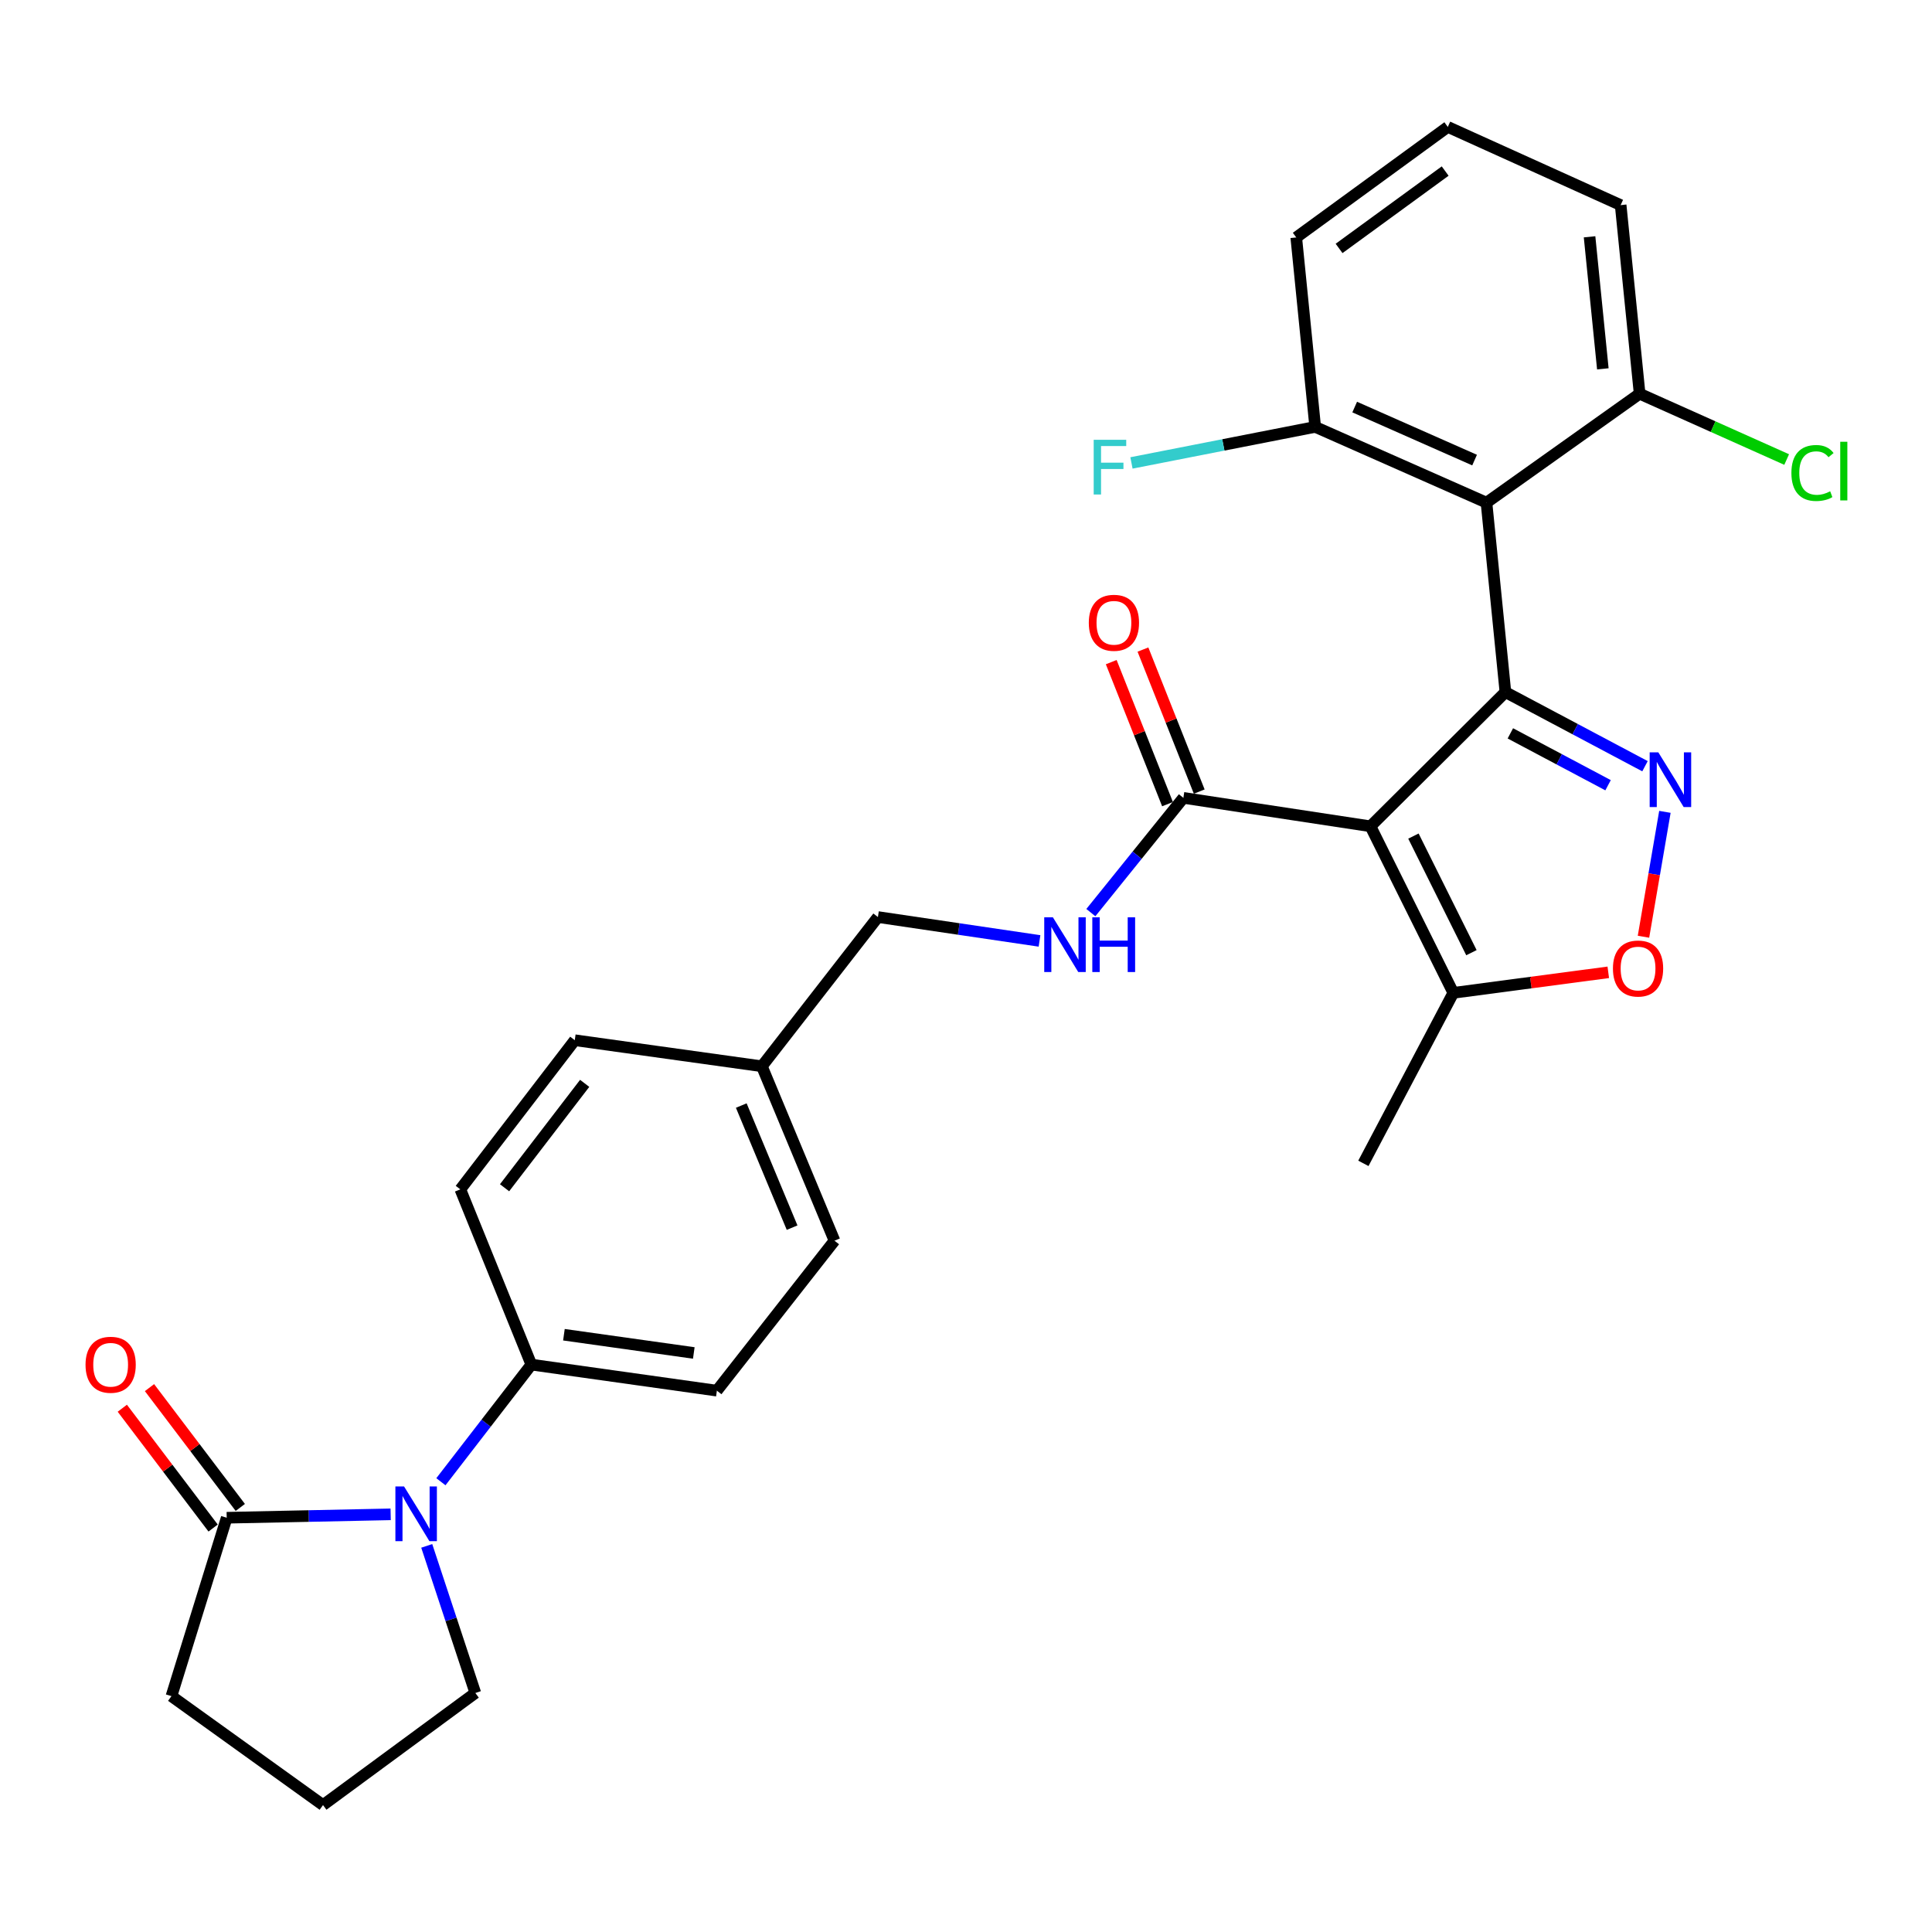 <?xml version='1.0' encoding='iso-8859-1'?>
<svg version='1.1' baseProfile='full'
              xmlns='http://www.w3.org/2000/svg'
                      xmlns:rdkit='http://www.rdkit.org/xml'
                      xmlns:xlink='http://www.w3.org/1999/xlink'
                  xml:space='preserve'
width='1000px' height='1000px' viewBox='0 0 1000 1000'>
<!-- END OF HEADER -->
<rect style='opacity:1.0;fill:#FFFFFF;stroke:none' width='1000' height='1000' x='0' y='0'> </rect>
<path class='bond-0' d='M 779.2,358.239 L 709.35,427.688' style='fill:none;fill-rule:evenodd;stroke:#000000;stroke-width:6px;stroke-linecap:butt;stroke-linejoin:miter;stroke-opacity:1' />
<path class='bond-1' d='M 779.2,358.239 L 815.325,377.416' style='fill:none;fill-rule:evenodd;stroke:#000000;stroke-width:6px;stroke-linecap:butt;stroke-linejoin:miter;stroke-opacity:1' />
<path class='bond-1' d='M 815.325,377.416 L 851.45,396.592' style='fill:none;fill-rule:evenodd;stroke:#0000FF;stroke-width:6px;stroke-linecap:butt;stroke-linejoin:miter;stroke-opacity:1' />
<path class='bond-1' d='M 781.759,379.588 L 807.046,393.011' style='fill:none;fill-rule:evenodd;stroke:#000000;stroke-width:6px;stroke-linecap:butt;stroke-linejoin:miter;stroke-opacity:1' />
<path class='bond-1' d='M 807.046,393.011 L 832.334,406.435' style='fill:none;fill-rule:evenodd;stroke:#0000FF;stroke-width:6px;stroke-linecap:butt;stroke-linejoin:miter;stroke-opacity:1' />
<path class='bond-2' d='M 779.2,358.239 L 769.401,260.168' style='fill:none;fill-rule:evenodd;stroke:#000000;stroke-width:6px;stroke-linecap:butt;stroke-linejoin:miter;stroke-opacity:1' />
<path class='bond-5' d='M 709.35,427.688 L 612.514,412.974' style='fill:none;fill-rule:evenodd;stroke:#000000;stroke-width:6px;stroke-linecap:butt;stroke-linejoin:miter;stroke-opacity:1' />
<path class='bond-6' d='M 709.35,427.688 L 752.235,513.899' style='fill:none;fill-rule:evenodd;stroke:#000000;stroke-width:6px;stroke-linecap:butt;stroke-linejoin:miter;stroke-opacity:1' />
<path class='bond-6' d='M 731.591,432.756 L 761.61,493.104' style='fill:none;fill-rule:evenodd;stroke:#000000;stroke-width:6px;stroke-linecap:butt;stroke-linejoin:miter;stroke-opacity:1' />
<path class='bond-4' d='M 861.753,420.214 L 856.208,452.533' style='fill:none;fill-rule:evenodd;stroke:#0000FF;stroke-width:6px;stroke-linecap:butt;stroke-linejoin:miter;stroke-opacity:1' />
<path class='bond-4' d='M 856.208,452.533 L 850.663,484.851' style='fill:none;fill-rule:evenodd;stroke:#FF0000;stroke-width:6px;stroke-linecap:butt;stroke-linejoin:miter;stroke-opacity:1' />
<path class='bond-10' d='M 769.401,260.168 L 680.746,220.962' style='fill:none;fill-rule:evenodd;stroke:#000000;stroke-width:6px;stroke-linecap:butt;stroke-linejoin:miter;stroke-opacity:1' />
<path class='bond-10' d='M 763.244,238.14 L 701.186,210.695' style='fill:none;fill-rule:evenodd;stroke:#000000;stroke-width:6px;stroke-linecap:butt;stroke-linejoin:miter;stroke-opacity:1' />
<path class='bond-11' d='M 769.401,260.168 L 848.668,203.796' style='fill:none;fill-rule:evenodd;stroke:#000000;stroke-width:6px;stroke-linecap:butt;stroke-linejoin:miter;stroke-opacity:1' />
<path class='bond-3' d='M 228.211,766.942 L 251.618,736.628' style='fill:none;fill-rule:evenodd;stroke:#0000FF;stroke-width:6px;stroke-linecap:butt;stroke-linejoin:miter;stroke-opacity:1' />
<path class='bond-3' d='M 251.618,736.628 L 275.024,706.314' style='fill:none;fill-rule:evenodd;stroke:#000000;stroke-width:6px;stroke-linecap:butt;stroke-linejoin:miter;stroke-opacity:1' />
<path class='bond-7' d='M 202.203,783.815 L 159.773,784.698' style='fill:none;fill-rule:evenodd;stroke:#0000FF;stroke-width:6px;stroke-linecap:butt;stroke-linejoin:miter;stroke-opacity:1' />
<path class='bond-7' d='M 159.773,784.698 L 117.343,785.581' style='fill:none;fill-rule:evenodd;stroke:#000000;stroke-width:6px;stroke-linecap:butt;stroke-linejoin:miter;stroke-opacity:1' />
<path class='bond-17' d='M 220.88,800.143 L 233.459,838.214' style='fill:none;fill-rule:evenodd;stroke:#0000FF;stroke-width:6px;stroke-linecap:butt;stroke-linejoin:miter;stroke-opacity:1' />
<path class='bond-17' d='M 233.459,838.214 L 246.038,876.285' style='fill:none;fill-rule:evenodd;stroke:#000000;stroke-width:6px;stroke-linecap:butt;stroke-linejoin:miter;stroke-opacity:1' />
<path class='bond-29' d='M 832.442,503.269 L 792.338,508.584' style='fill:none;fill-rule:evenodd;stroke:#FF0000;stroke-width:6px;stroke-linecap:butt;stroke-linejoin:miter;stroke-opacity:1' />
<path class='bond-29' d='M 792.338,508.584 L 752.235,513.899' style='fill:none;fill-rule:evenodd;stroke:#000000;stroke-width:6px;stroke-linecap:butt;stroke-linejoin:miter;stroke-opacity:1' />
<path class='bond-8' d='M 612.514,412.974 L 588.569,442.669' style='fill:none;fill-rule:evenodd;stroke:#000000;stroke-width:6px;stroke-linecap:butt;stroke-linejoin:miter;stroke-opacity:1' />
<path class='bond-8' d='M 588.569,442.669 L 564.623,472.364' style='fill:none;fill-rule:evenodd;stroke:#0000FF;stroke-width:6px;stroke-linecap:butt;stroke-linejoin:miter;stroke-opacity:1' />
<path class='bond-13' d='M 620.721,409.721 L 606.155,372.969' style='fill:none;fill-rule:evenodd;stroke:#000000;stroke-width:6px;stroke-linecap:butt;stroke-linejoin:miter;stroke-opacity:1' />
<path class='bond-13' d='M 606.155,372.969 L 591.588,336.216' style='fill:none;fill-rule:evenodd;stroke:#FF0000;stroke-width:6px;stroke-linecap:butt;stroke-linejoin:miter;stroke-opacity:1' />
<path class='bond-13' d='M 604.307,416.227 L 589.741,379.474' style='fill:none;fill-rule:evenodd;stroke:#000000;stroke-width:6px;stroke-linecap:butt;stroke-linejoin:miter;stroke-opacity:1' />
<path class='bond-13' d='M 589.741,379.474 L 575.174,342.722' style='fill:none;fill-rule:evenodd;stroke:#FF0000;stroke-width:6px;stroke-linecap:butt;stroke-linejoin:miter;stroke-opacity:1' />
<path class='bond-24' d='M 752.235,513.899 L 705.681,602.152' style='fill:none;fill-rule:evenodd;stroke:#000000;stroke-width:6px;stroke-linecap:butt;stroke-linejoin:miter;stroke-opacity:1' />
<path class='bond-12' d='M 124.379,780.249 L 100.879,749.239' style='fill:none;fill-rule:evenodd;stroke:#000000;stroke-width:6px;stroke-linecap:butt;stroke-linejoin:miter;stroke-opacity:1' />
<path class='bond-12' d='M 100.879,749.239 L 77.378,718.228' style='fill:none;fill-rule:evenodd;stroke:#FF0000;stroke-width:6px;stroke-linecap:butt;stroke-linejoin:miter;stroke-opacity:1' />
<path class='bond-12' d='M 110.307,790.913 L 86.807,759.903' style='fill:none;fill-rule:evenodd;stroke:#000000;stroke-width:6px;stroke-linecap:butt;stroke-linejoin:miter;stroke-opacity:1' />
<path class='bond-12' d='M 86.807,759.903 L 63.306,728.893' style='fill:none;fill-rule:evenodd;stroke:#FF0000;stroke-width:6px;stroke-linecap:butt;stroke-linejoin:miter;stroke-opacity:1' />
<path class='bond-23' d='M 117.343,785.581 L 88.74,877.924' style='fill:none;fill-rule:evenodd;stroke:#000000;stroke-width:6px;stroke-linecap:butt;stroke-linejoin:miter;stroke-opacity:1' />
<path class='bond-16' d='M 538.05,487.017 L 496.231,480.84' style='fill:none;fill-rule:evenodd;stroke:#0000FF;stroke-width:6px;stroke-linecap:butt;stroke-linejoin:miter;stroke-opacity:1' />
<path class='bond-16' d='M 496.231,480.84 L 454.412,474.663' style='fill:none;fill-rule:evenodd;stroke:#000000;stroke-width:6px;stroke-linecap:butt;stroke-linejoin:miter;stroke-opacity:1' />
<path class='bond-9' d='M 275.024,706.314 L 371.055,719.802' style='fill:none;fill-rule:evenodd;stroke:#000000;stroke-width:6px;stroke-linecap:butt;stroke-linejoin:miter;stroke-opacity:1' />
<path class='bond-9' d='M 291.884,690.852 L 359.106,700.294' style='fill:none;fill-rule:evenodd;stroke:#000000;stroke-width:6px;stroke-linecap:butt;stroke-linejoin:miter;stroke-opacity:1' />
<path class='bond-31' d='M 275.024,706.314 L 238.269,615.61' style='fill:none;fill-rule:evenodd;stroke:#000000;stroke-width:6px;stroke-linecap:butt;stroke-linejoin:miter;stroke-opacity:1' />
<path class='bond-18' d='M 680.746,220.962 L 633.193,230.288' style='fill:none;fill-rule:evenodd;stroke:#000000;stroke-width:6px;stroke-linecap:butt;stroke-linejoin:miter;stroke-opacity:1' />
<path class='bond-18' d='M 633.193,230.288 L 585.641,239.614' style='fill:none;fill-rule:evenodd;stroke:#33CCCC;stroke-width:6px;stroke-linecap:butt;stroke-linejoin:miter;stroke-opacity:1' />
<path class='bond-27' d='M 680.746,220.962 L 670.937,122.9' style='fill:none;fill-rule:evenodd;stroke:#000000;stroke-width:6px;stroke-linecap:butt;stroke-linejoin:miter;stroke-opacity:1' />
<path class='bond-19' d='M 848.668,203.796 L 886.721,220.824' style='fill:none;fill-rule:evenodd;stroke:#000000;stroke-width:6px;stroke-linecap:butt;stroke-linejoin:miter;stroke-opacity:1' />
<path class='bond-19' d='M 886.721,220.824 L 924.775,237.853' style='fill:none;fill-rule:evenodd;stroke:#00CC00;stroke-width:6px;stroke-linecap:butt;stroke-linejoin:miter;stroke-opacity:1' />
<path class='bond-28' d='M 848.668,203.796 L 838.849,106.156' style='fill:none;fill-rule:evenodd;stroke:#000000;stroke-width:6px;stroke-linecap:butt;stroke-linejoin:miter;stroke-opacity:1' />
<path class='bond-28' d='M 829.627,190.916 L 822.754,122.569' style='fill:none;fill-rule:evenodd;stroke:#000000;stroke-width:6px;stroke-linecap:butt;stroke-linejoin:miter;stroke-opacity:1' />
<path class='bond-14' d='M 371.055,719.802 L 431.93,642.182' style='fill:none;fill-rule:evenodd;stroke:#000000;stroke-width:6px;stroke-linecap:butt;stroke-linejoin:miter;stroke-opacity:1' />
<path class='bond-15' d='M 238.269,615.61 L 297.506,538.412' style='fill:none;fill-rule:evenodd;stroke:#000000;stroke-width:6px;stroke-linecap:butt;stroke-linejoin:miter;stroke-opacity:1' />
<path class='bond-15' d='M 261.162,614.779 L 302.628,560.741' style='fill:none;fill-rule:evenodd;stroke:#000000;stroke-width:6px;stroke-linecap:butt;stroke-linejoin:miter;stroke-opacity:1' />
<path class='bond-20' d='M 454.412,474.663 L 394.341,551.9' style='fill:none;fill-rule:evenodd;stroke:#000000;stroke-width:6px;stroke-linecap:butt;stroke-linejoin:miter;stroke-opacity:1' />
<path class='bond-25' d='M 246.038,876.285 L 167.193,934.306' style='fill:none;fill-rule:evenodd;stroke:#000000;stroke-width:6px;stroke-linecap:butt;stroke-linejoin:miter;stroke-opacity:1' />
<path class='bond-21' d='M 394.341,551.9 L 297.506,538.412' style='fill:none;fill-rule:evenodd;stroke:#000000;stroke-width:6px;stroke-linecap:butt;stroke-linejoin:miter;stroke-opacity:1' />
<path class='bond-22' d='M 394.341,551.9 L 431.93,642.182' style='fill:none;fill-rule:evenodd;stroke:#000000;stroke-width:6px;stroke-linecap:butt;stroke-linejoin:miter;stroke-opacity:1' />
<path class='bond-22' d='M 383.679,572.229 L 409.991,635.426' style='fill:none;fill-rule:evenodd;stroke:#000000;stroke-width:6px;stroke-linecap:butt;stroke-linejoin:miter;stroke-opacity:1' />
<path class='bond-32' d='M 88.74,877.924 L 167.193,934.306' style='fill:none;fill-rule:evenodd;stroke:#000000;stroke-width:6px;stroke-linecap:butt;stroke-linejoin:miter;stroke-opacity:1' />
<path class='bond-26' d='M 749.38,65.694 L 838.849,106.156' style='fill:none;fill-rule:evenodd;stroke:#000000;stroke-width:6px;stroke-linecap:butt;stroke-linejoin:miter;stroke-opacity:1' />
<path class='bond-30' d='M 749.38,65.694 L 670.937,122.9' style='fill:none;fill-rule:evenodd;stroke:#000000;stroke-width:6px;stroke-linecap:butt;stroke-linejoin:miter;stroke-opacity:1' />
<path class='bond-30' d='M 748.017,88.541 L 693.107,128.585' style='fill:none;fill-rule:evenodd;stroke:#000000;stroke-width:6px;stroke-linecap:butt;stroke-linejoin:miter;stroke-opacity:1' />
<path  class='atom-2' d='M 858.347 389.417
L 867.627 404.417
Q 868.547 405.897, 870.027 408.577
Q 871.507 411.257, 871.587 411.417
L 871.587 389.417
L 875.347 389.417
L 875.347 417.737
L 871.467 417.737
L 861.507 401.337
Q 860.347 399.417, 859.107 397.217
Q 857.907 395.017, 857.547 394.337
L 857.547 417.737
L 853.867 417.737
L 853.867 389.417
L 858.347 389.417
' fill='#0000FF'/>
<path  class='atom-4' d='M 209.134 769.381
L 218.414 784.381
Q 219.334 785.861, 220.814 788.541
Q 222.294 791.221, 222.374 791.381
L 222.374 769.381
L 226.134 769.381
L 226.134 797.701
L 222.254 797.701
L 212.294 781.301
Q 211.134 779.381, 209.894 777.181
Q 208.694 774.981, 208.334 774.301
L 208.334 797.701
L 204.654 797.701
L 204.654 769.381
L 209.134 769.381
' fill='#0000FF'/>
<path  class='atom-5' d='M 834.853 501.306
Q 834.853 494.506, 838.213 490.706
Q 841.573 486.906, 847.853 486.906
Q 854.133 486.906, 857.493 490.706
Q 860.853 494.506, 860.853 501.306
Q 860.853 508.186, 857.453 512.106
Q 854.053 515.986, 847.853 515.986
Q 841.613 515.986, 838.213 512.106
Q 834.853 508.226, 834.853 501.306
M 847.853 512.786
Q 852.173 512.786, 854.493 509.906
Q 856.853 506.986, 856.853 501.306
Q 856.853 495.746, 854.493 492.946
Q 852.173 490.106, 847.853 490.106
Q 843.533 490.106, 841.173 492.906
Q 838.853 495.706, 838.853 501.306
Q 838.853 507.026, 841.173 509.906
Q 843.533 512.786, 847.853 512.786
' fill='#FF0000'/>
<path  class='atom-9' d='M 544.977 474.805
L 554.257 489.805
Q 555.177 491.285, 556.657 493.965
Q 558.137 496.645, 558.217 496.805
L 558.217 474.805
L 561.977 474.805
L 561.977 503.125
L 558.097 503.125
L 548.137 486.725
Q 546.977 484.805, 545.737 482.605
Q 544.537 480.405, 544.177 479.725
L 544.177 503.125
L 540.497 503.125
L 540.497 474.805
L 544.977 474.805
' fill='#0000FF'/>
<path  class='atom-9' d='M 565.377 474.805
L 569.217 474.805
L 569.217 486.845
L 583.697 486.845
L 583.697 474.805
L 587.537 474.805
L 587.537 503.125
L 583.697 503.125
L 583.697 490.045
L 569.217 490.045
L 569.217 503.125
L 565.377 503.125
L 565.377 474.805
' fill='#0000FF'/>
<path  class='atom-13' d='M 44.272 706.394
Q 44.272 699.594, 47.632 695.794
Q 50.992 691.994, 57.272 691.994
Q 63.552 691.994, 66.912 695.794
Q 70.272 699.594, 70.272 706.394
Q 70.272 713.274, 66.872 717.194
Q 63.472 721.074, 57.272 721.074
Q 51.032 721.074, 47.632 717.194
Q 44.272 713.314, 44.272 706.394
M 57.272 717.874
Q 61.592 717.874, 63.912 714.994
Q 66.272 712.074, 66.272 706.394
Q 66.272 700.834, 63.912 698.034
Q 61.592 695.194, 57.272 695.194
Q 52.952 695.194, 50.592 697.994
Q 48.272 700.794, 48.272 706.394
Q 48.272 712.114, 50.592 714.994
Q 52.952 717.874, 57.272 717.874
' fill='#FF0000'/>
<path  class='atom-14' d='M 563.564 322.35
Q 563.564 315.55, 566.924 311.75
Q 570.284 307.95, 576.564 307.95
Q 582.844 307.95, 586.204 311.75
Q 589.564 315.55, 589.564 322.35
Q 589.564 329.23, 586.164 333.15
Q 582.764 337.03, 576.564 337.03
Q 570.324 337.03, 566.924 333.15
Q 563.564 329.27, 563.564 322.35
M 576.564 333.83
Q 580.884 333.83, 583.204 330.95
Q 585.564 328.03, 585.564 322.35
Q 585.564 316.79, 583.204 313.99
Q 580.884 311.15, 576.564 311.15
Q 572.244 311.15, 569.884 313.95
Q 567.564 316.75, 567.564 322.35
Q 567.564 328.07, 569.884 330.95
Q 572.244 333.83, 576.564 333.83
' fill='#FF0000'/>
<path  class='atom-19' d='M 566.094 227.636
L 582.934 227.636
L 582.934 230.876
L 569.894 230.876
L 569.894 239.476
L 581.494 239.476
L 581.494 242.756
L 569.894 242.756
L 569.894 255.956
L 566.094 255.956
L 566.094 227.636
' fill='#33CCCC'/>
<path  class='atom-20' d='M 927.226 244.816
Q 927.226 237.776, 930.506 234.096
Q 933.826 230.376, 940.106 230.376
Q 945.946 230.376, 949.066 234.496
L 946.426 236.656
Q 944.146 233.656, 940.106 233.656
Q 935.826 233.656, 933.546 236.536
Q 931.306 239.376, 931.306 244.816
Q 931.306 250.416, 933.626 253.296
Q 935.986 256.176, 940.546 256.176
Q 943.666 256.176, 947.306 254.296
L 948.426 257.296
Q 946.946 258.256, 944.706 258.816
Q 942.466 259.376, 939.986 259.376
Q 933.826 259.376, 930.506 255.616
Q 927.226 251.856, 927.226 244.816
' fill='#00CC00'/>
<path  class='atom-20' d='M 952.506 228.656
L 956.186 228.656
L 956.186 259.016
L 952.506 259.016
L 952.506 228.656
' fill='#00CC00'/>
</svg>
